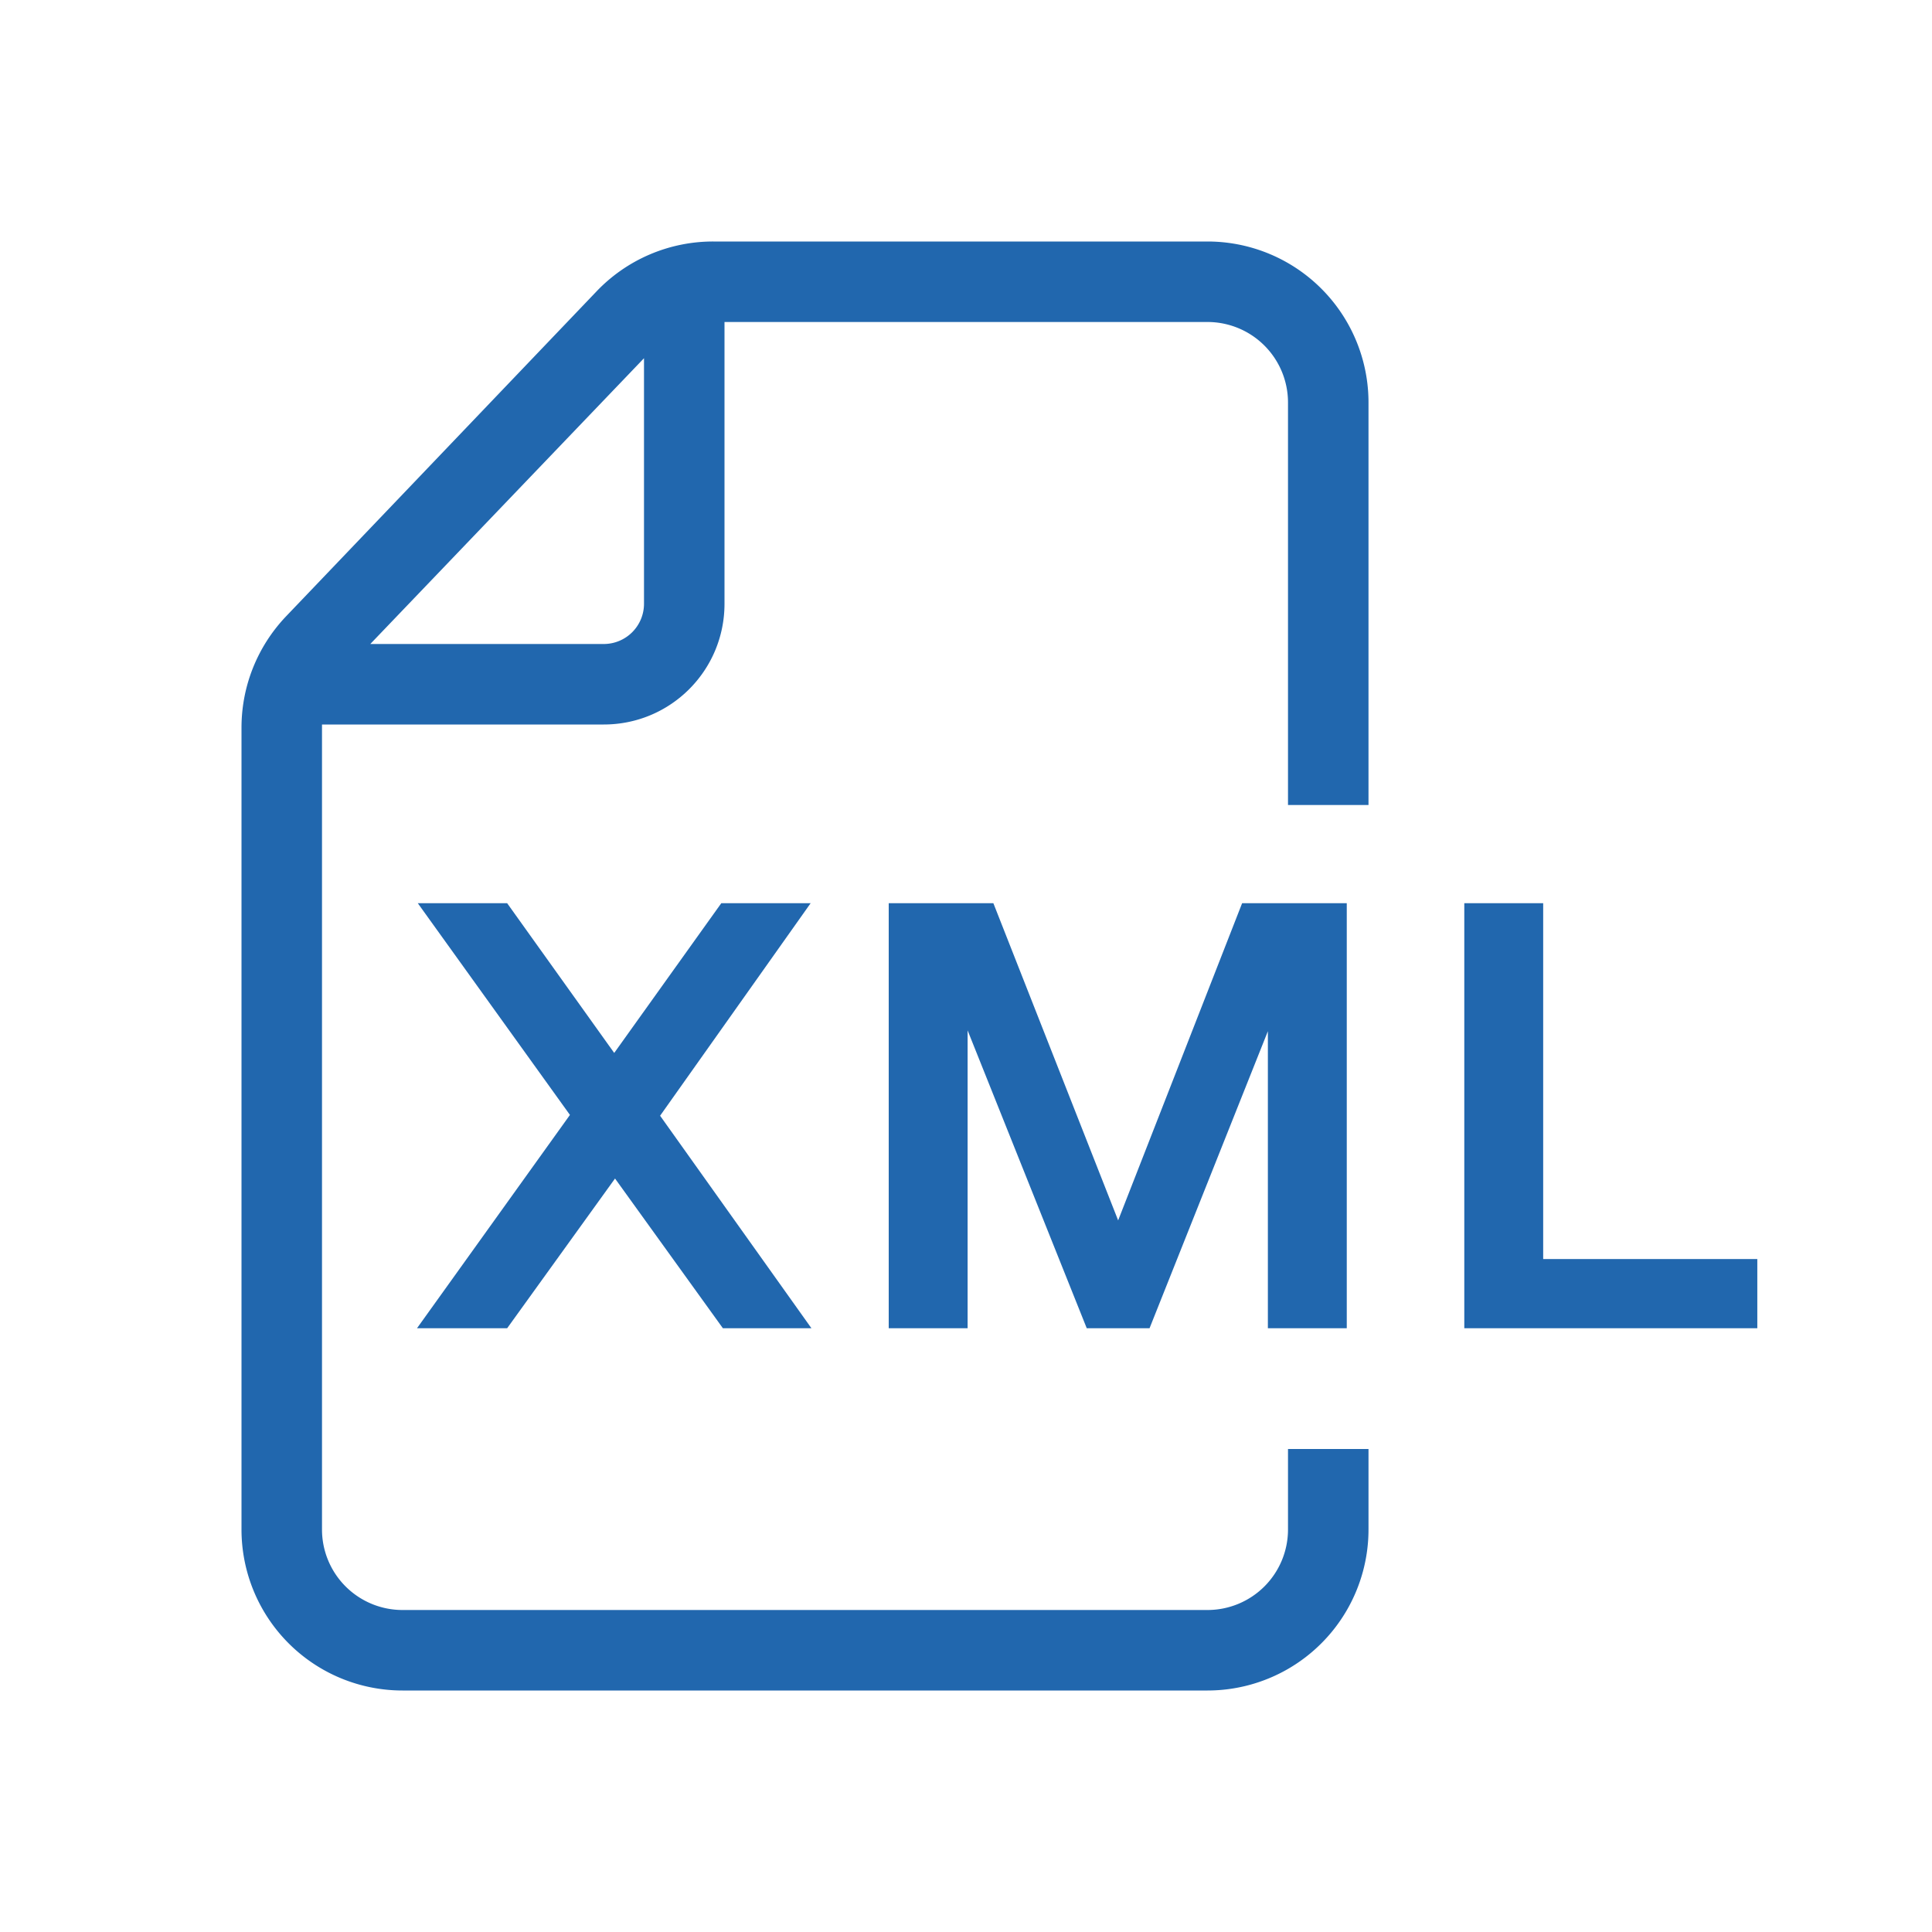 <svg xmlns="http://www.w3.org/2000/svg" width="24" height="24" fill="none"><path fill="#2167ae" d="M17 10h-1V5a1 1 0 0 0-1-1H9v3.5C9 8.33 8.33 9 7.5 9H4v10a1 1 0 0 0 1 1h10a1 1 0 0 0 1-1v-1h1v1a2 2 0 0 1-2 2H5a2 2 0 0 1-2-2V9.04c0-.52.2-1.01.55-1.38l3.86-4.04A2 2 0 0 1 8.86 3H15a2 2 0 0 1 2 2zM8 4.45 4.6 8h2.9a.5.5 0 0 0 .5-.5zM6.3 16.5H5.18l1.9-2.65-1.89-2.63H6.3l1.33 1.86 1.33-1.86h1.11L8.2 13.86l1.88 2.64h-1.1l-1.34-1.86zm5.72 0h-.98v-5.28h1.3l1.55 3.94 1.54-3.94h1.3v5.28h-.98v-3.69l-1.47 3.69h-.78l-1.48-3.7zm6.17 0h3.64v-.86h-2.66v-4.42h-.98z"/></svg>